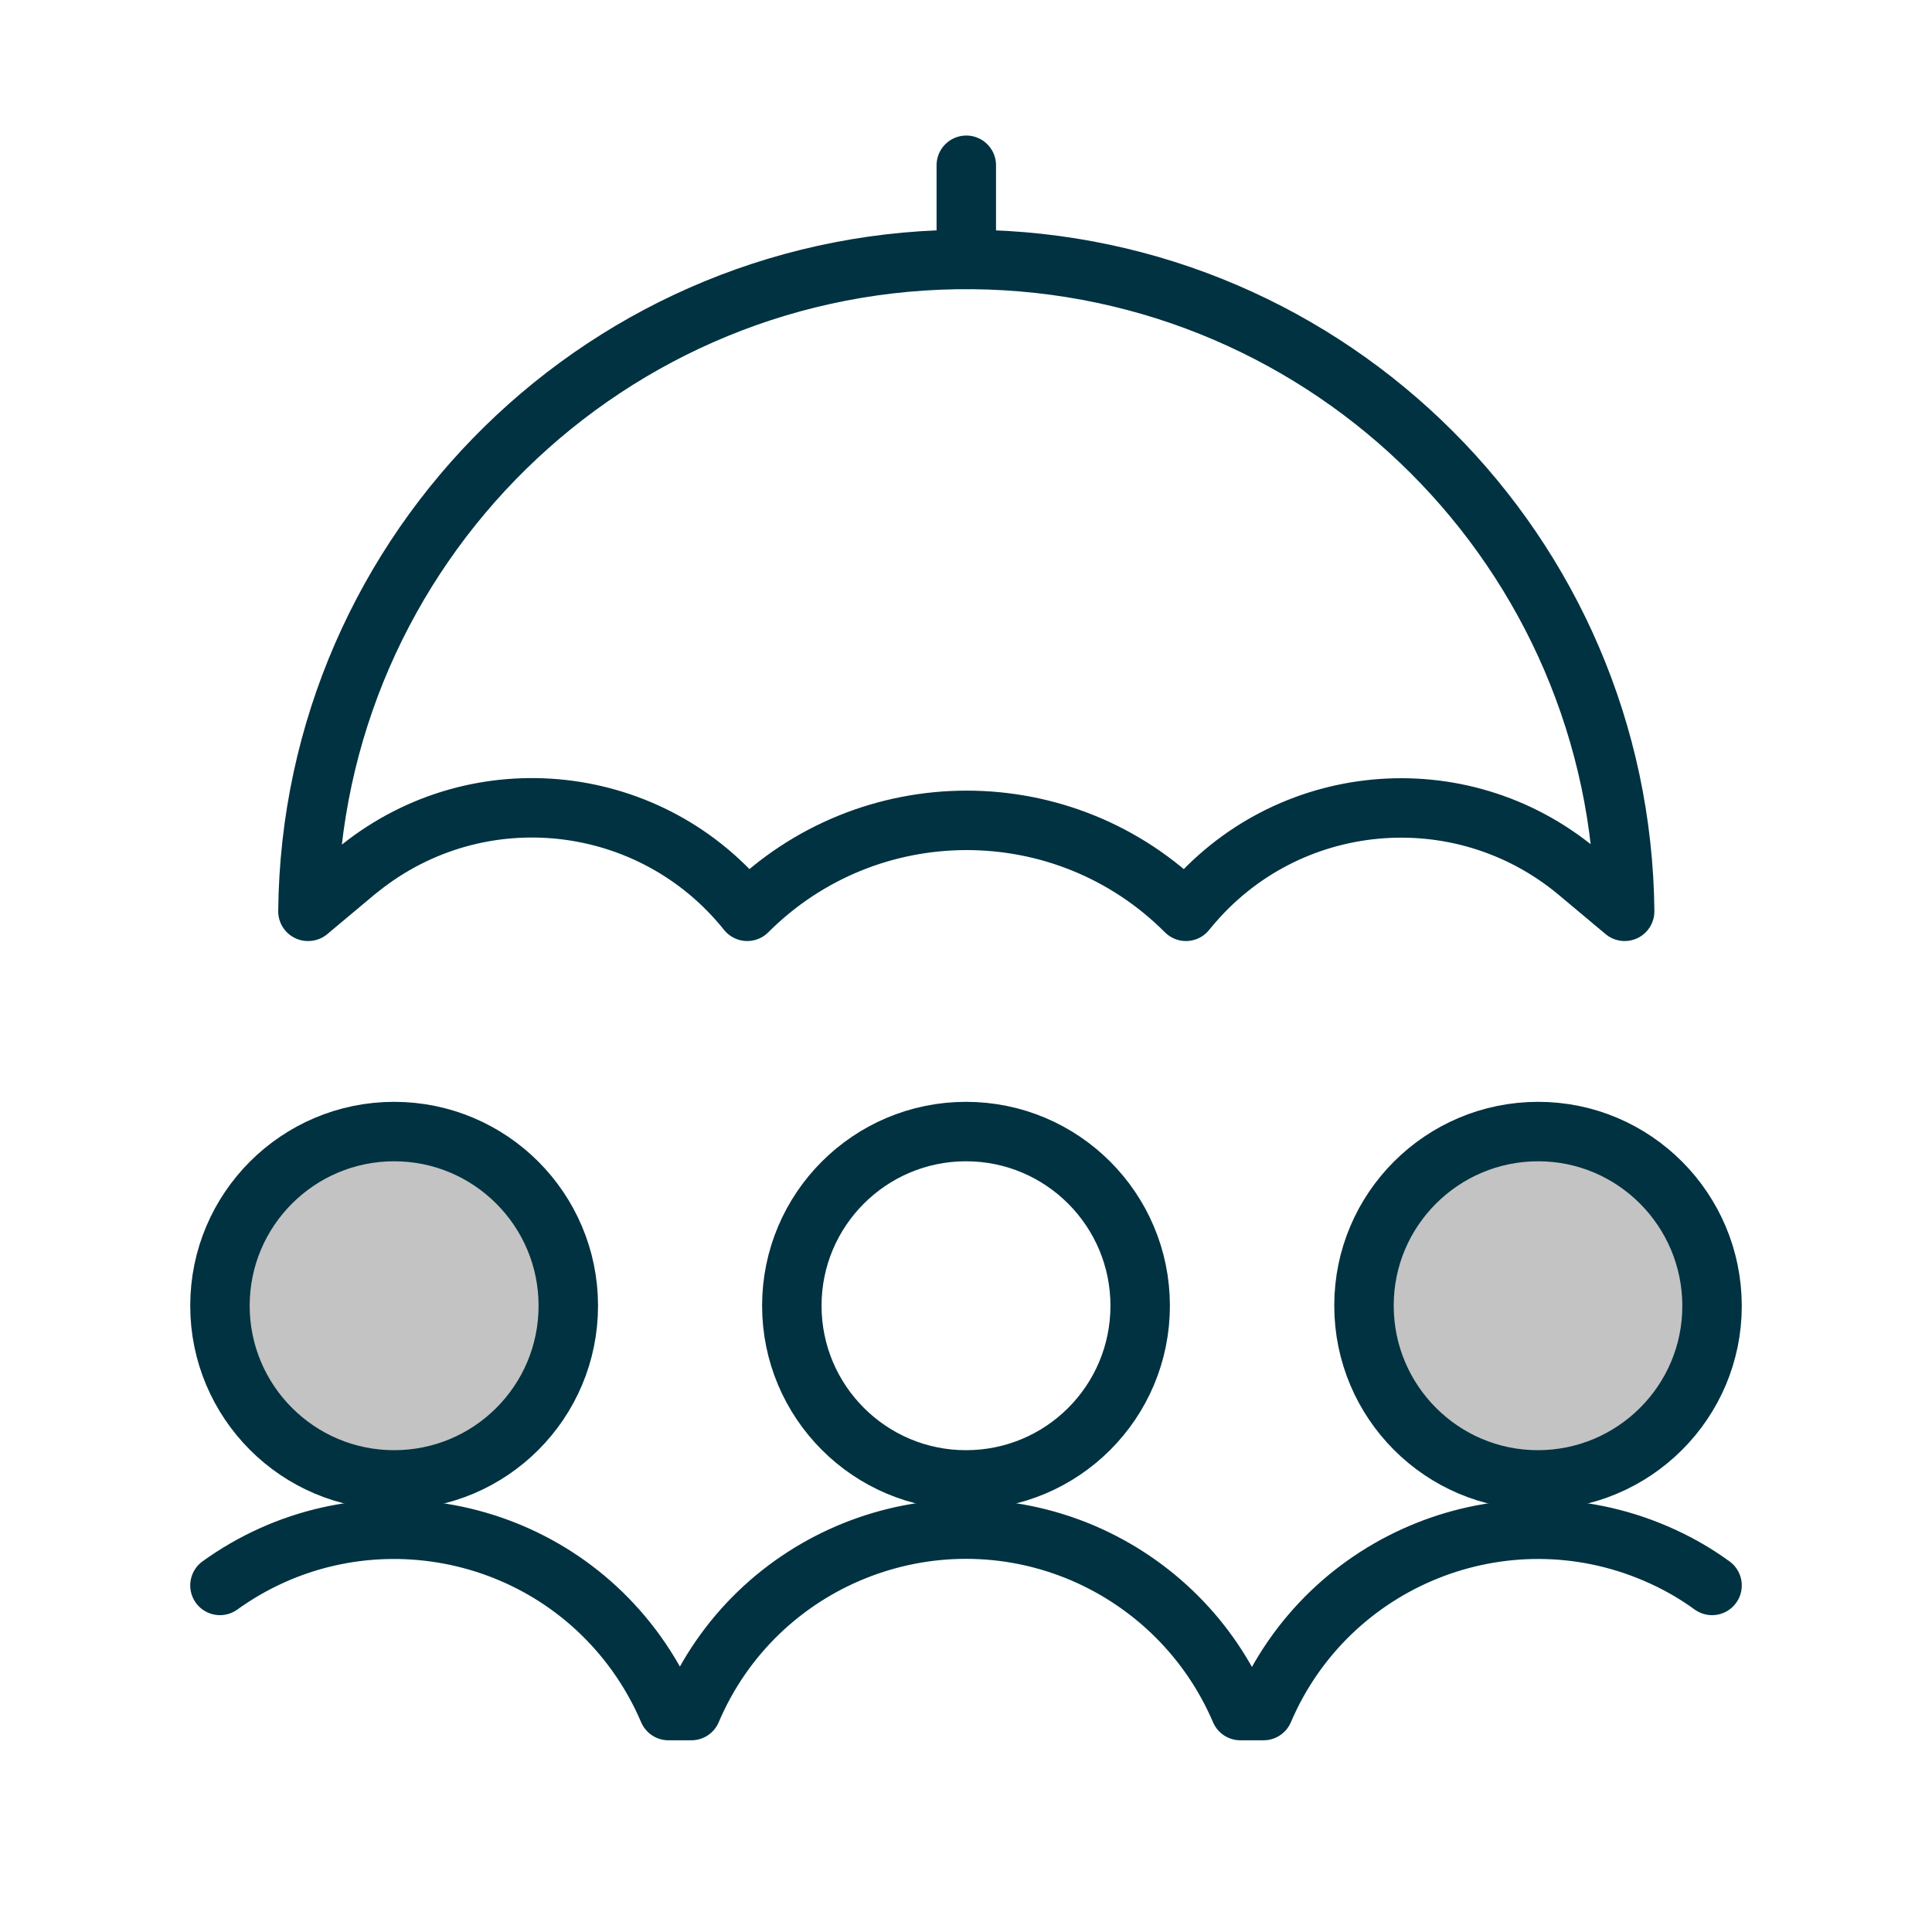 <?xml version="1.0" encoding="UTF-8"?>
<svg id="Layer_1" data-name="Layer 1" xmlns="http://www.w3.org/2000/svg" viewBox="0 0 65 65">
  <defs>
    <style>
      .cls-1 {
        fill: none;
        stroke: #003241;
        stroke-linecap: round;
        stroke-linejoin: round;
        stroke-width: 2px;
      }

      .cls-2 {
        fill: #c3c3c3;
        stroke-width: 0px;
      }
    </style>
  </defs>
  <path class="cls-2" d="m45.76,43.93c0,3.31,2.68,5.99,5.99,5.99,3.31,0,5.99-2.68,5.99-5.99h0c0-3.31-2.68-6-5.99-6-3.31,0-5.99,2.68-5.99,5.99h0Z"/>
  <path class="cls-2" d="m7.27,43.93c0,3.31,2.68,5.99,5.99,5.99,3.31,0,5.99-2.68,5.99-5.99h0c0-3.31-2.68-6-5.99-6-3.31,0-5.99,2.68-5.99,5.99h0Z"/>
  <path class="cls-1" d="m10.36,30.66c.12-12.23,10.14-22.05,22.37-21.93,12.06.12,21.81,9.87,21.93,21.93l-1.6-1.34c-3.94-3.27-9.79-2.73-13.06,1.22-.03.04-.07.08-.1.12-4.07-4.08-10.68-4.08-14.76,0,0,0,0,0,0,0-3.2-4-9.03-4.65-13.03-1.45-.05.04-.09.07-.14.11l-1.6,1.34Z"/>
  <path class="cls-1" d="m32.51,8.51v-2.95"/>
  <path class="cls-1" d="m7.4,43.93c0,3.23,2.62,5.86,5.86,5.86s5.86-2.62,5.86-5.86c0-3.23-2.62-5.86-5.86-5.86-3.23,0-5.86,2.62-5.86,5.86,0,0,0,0,0,0Z"/>
  <path class="cls-1" d="m45.89,43.93c0,3.23,2.62,5.86,5.85,5.86,3.23,0,5.86-2.62,5.86-5.85h0c0-3.24-2.62-5.87-5.85-5.87-3.23,0-5.86,2.62-5.86,5.85h0Z"/>
  <path class="cls-1" d="m26.64,43.93c0,3.23,2.62,5.86,5.86,5.86s5.86-2.62,5.86-5.86c0-3.23-2.62-5.86-5.86-5.86-3.23,0-5.86,2.62-5.86,5.86,0,0,0,0,0,0Z"/>
  <path class="cls-1" d="m7.4,53.34c4.5-3.24,10.78-2.21,14.01,2.29.43.6.79,1.24,1.08,1.92h.77c2.17-5.1,8.07-7.47,13.17-5.3,2.38,1.02,4.28,2.91,5.3,5.3h.78c2.18-5.1,8.08-7.47,13.18-5.29.68.29,1.32.65,1.91,1.08"/>
</svg>